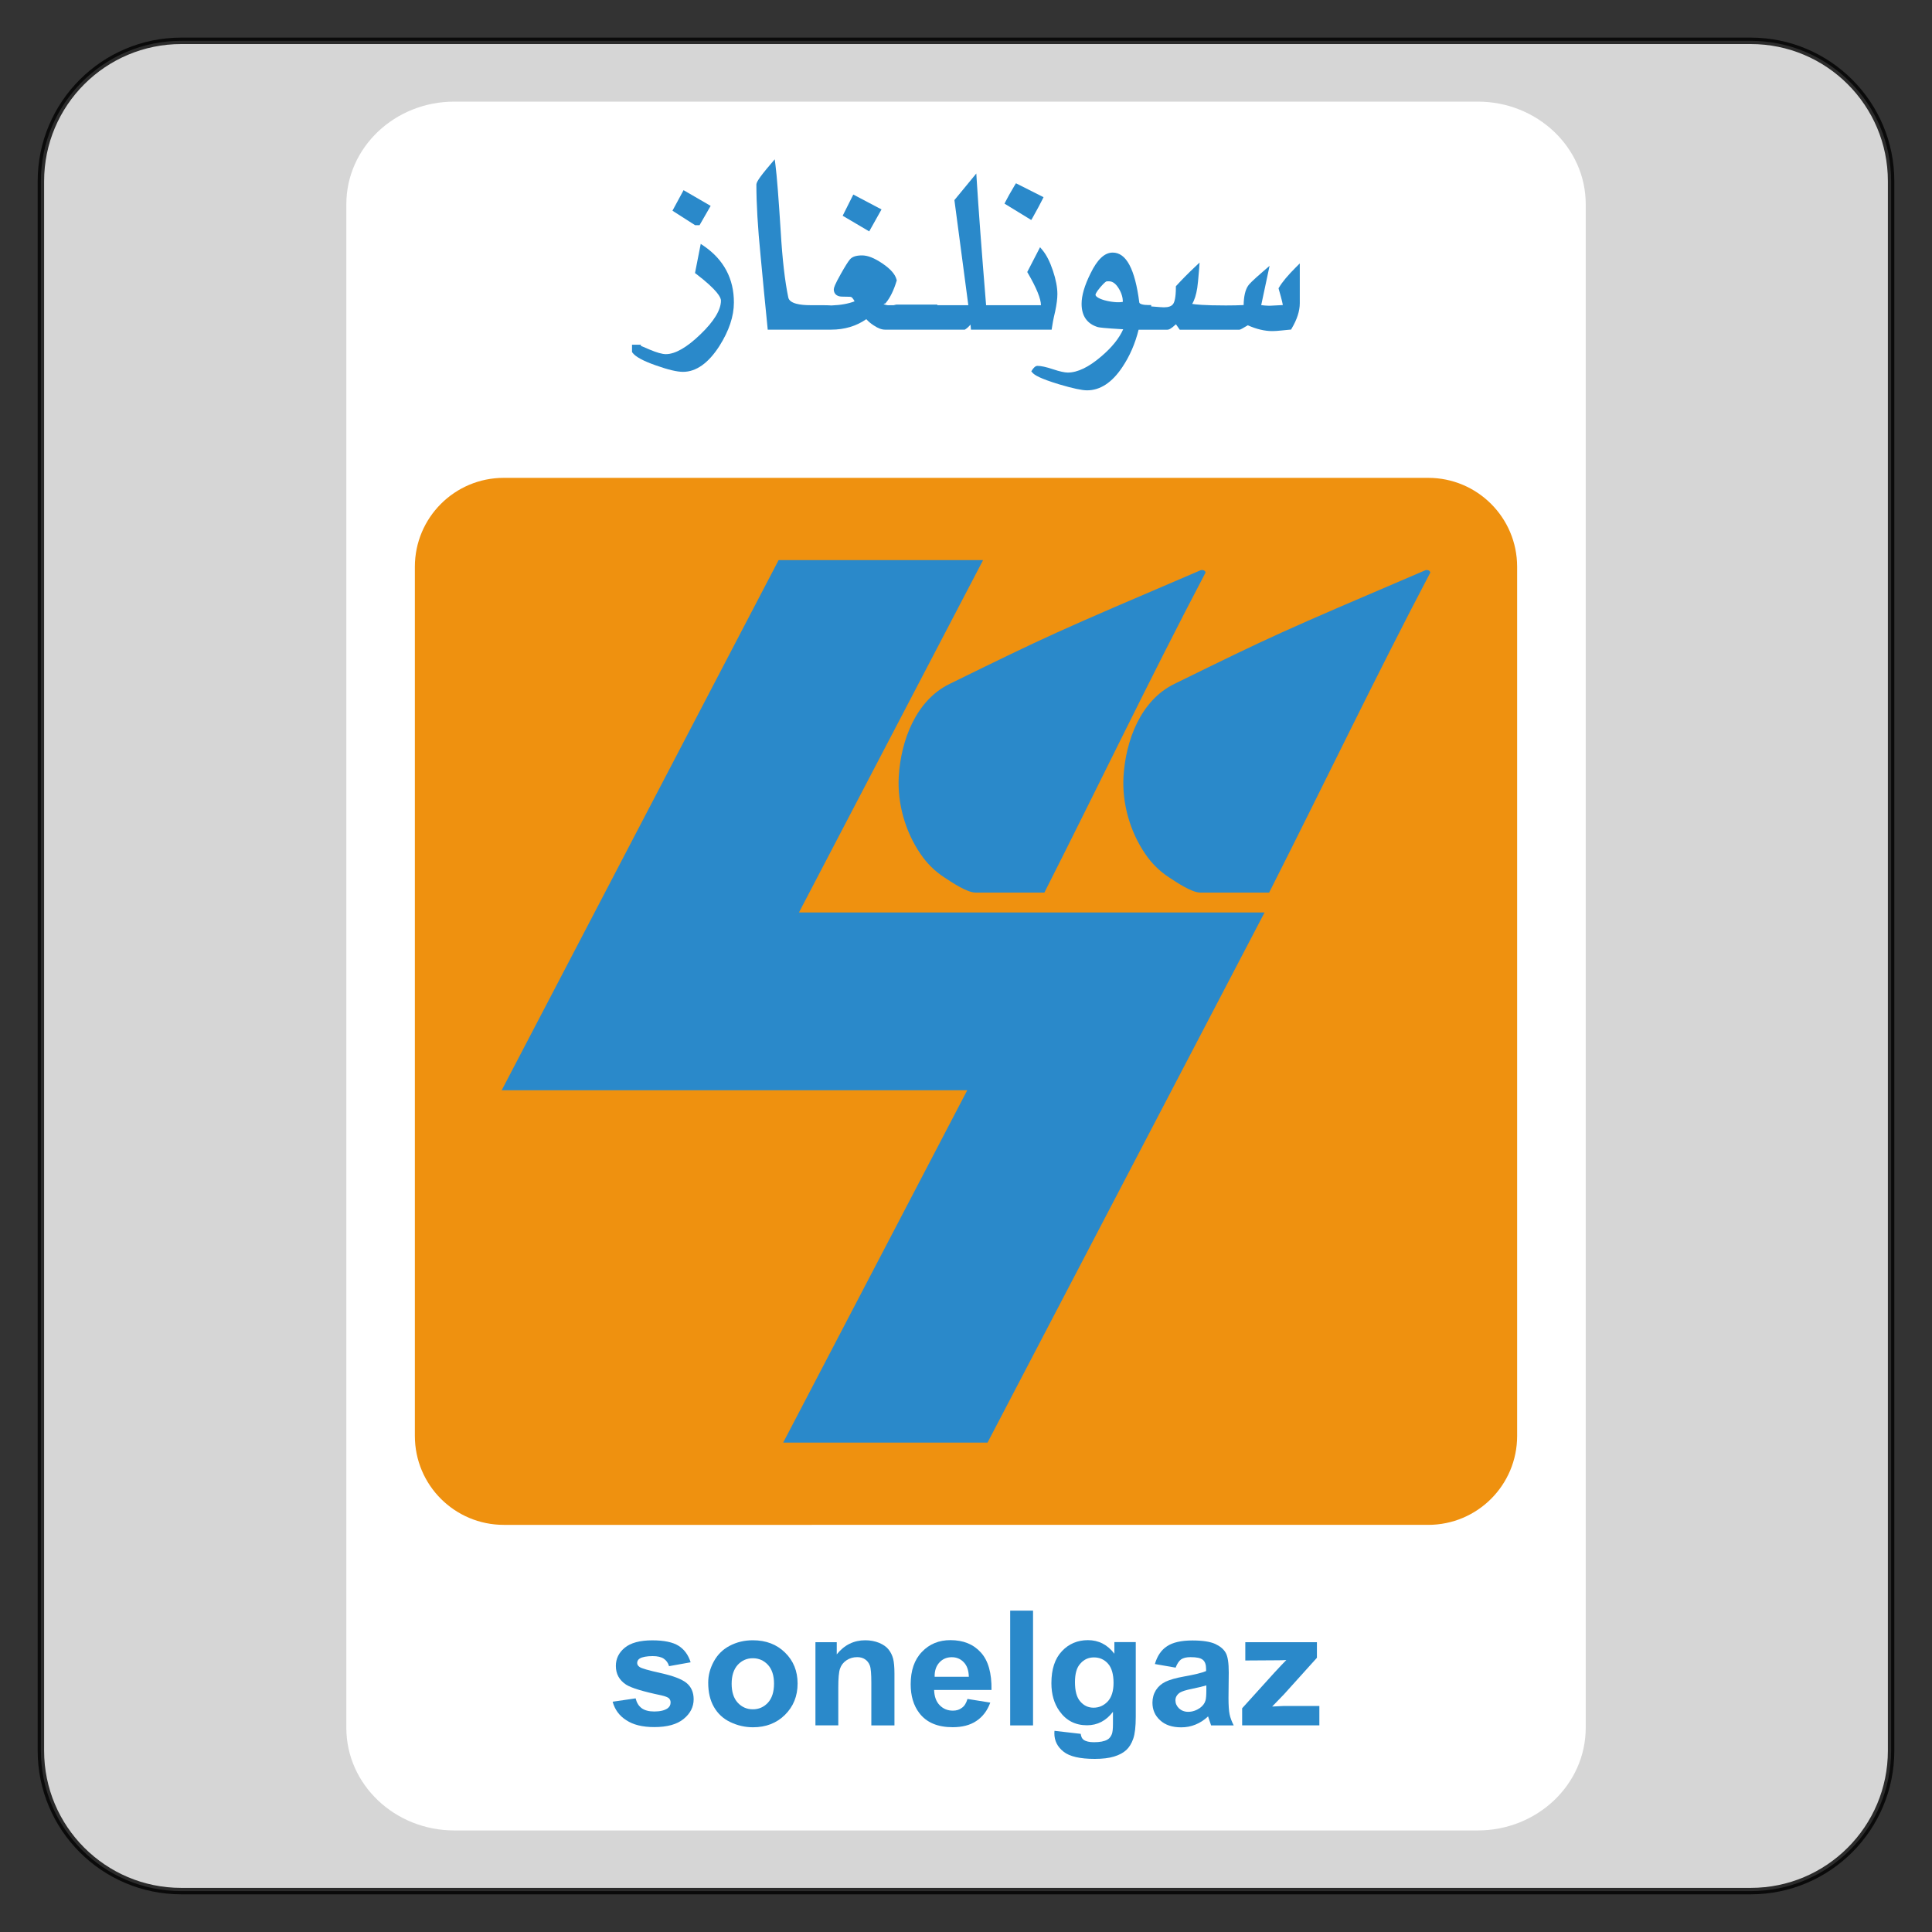 <?xml version="1.0" encoding="utf-8"?>
<!-- Generator: Adobe Illustrator 25.2.3, SVG Export Plug-In . SVG Version: 6.00 Build 0)  -->
<svg version="1.1" id="Calque_1" xmlns="http://www.w3.org/2000/svg" xmlns:xlink="http://www.w3.org/1999/xlink" x="0px" y="0px"
	 viewBox="0 0 300 300" style="enable-background:new 0 0 300 300;" xml:space="preserve">
<rect x="0" y="0" width="300" height="300" fill="#333333" stroke="none"/>
<style type="text/css">
	.st0{opacity:0.8;fill:#FFFFFF;stroke:#000000;stroke-miterlimit:10;enable-background:new    ;}
	.st1{fill:#FFFFFF;}
	.st2{fill:#EF910F;}
	.st3{fill:#2A89CA;}
	.st4{fill-rule:evenodd;clip-rule:evenodd;fill:#2A89CA;}
</style>
<path class="st0" d="M271.85,293.65H28.15c-12.04,0-21.8-9.76-21.8-21.8V28.14c0-12.04,9.76-21.8,21.8-21.8h243.7
	c12.04,0,21.8,9.76,21.8,21.8v243.7C293.65,283.89,283.89,293.65,271.85,293.65z"/>
<g>
	<path class="st1" d="M229.46,284.23H70.54c-9.25,0-16.76-7.14-16.76-15.93V31.71c0-8.8,7.51-15.93,16.76-15.93h158.93
		c9.25,0,16.76,7.14,16.76,15.93v236.57C246.23,277.09,238.72,284.23,229.46,284.23z"/>
	<path class="st2" d="M235.58,222.97c0,7.62-6.17,13.81-13.81,13.81H78.23c-7.62,0-13.81-6.17-13.81-13.81V88.01
		c0-7.62,6.17-13.81,13.81-13.81h143.54c7.62,0,13.81,6.17,13.81,13.81V222.97z"/>
	<g>
		<polygon class="st3" points="196.36,141.69 153.34,224.01 121.61,224.01 150.19,169.3 77.9,169.3 120.9,86.98 152.65,86.98 
			124.06,141.69 		"/>
		<g>
			<path class="st4" d="M221.37,88.53c0.43-0.06,0.66,0.09,0.73,0.37c-8.58,16.32-16.65,33.16-25.03,49.7c-3.55,0-7.12,0-10.67,0
				c-1.38,0-3.74-1.62-4.87-2.36c-1.48-0.96-2.71-2.19-3.7-3.65c-2.36-3.45-3.62-7.86-3.37-12.05c0.34-5.52,2.62-11.76,7.89-14.34
				C197.85,98.6,198.38,98.36,221.37,88.53z"/>
		</g>
		<g>
			<path class="st4" d="M186.47,88.53c0.43-0.06,0.66,0.09,0.73,0.37c-8.58,16.32-16.65,33.16-25.03,49.7c-3.55,0-7.12,0-10.67,0
				c-1.38,0-3.74-1.62-4.87-2.36c-1.48-0.96-2.71-2.19-3.7-3.65c-2.36-3.45-3.62-7.86-3.37-12.05c0.34-5.52,2.62-11.76,7.89-14.34
				C162.96,98.6,163.48,98.36,186.47,88.53z"/>
		</g>
	</g>
	<g>
		<g>
			<path class="st3" d="M108.63,34.96l1.72-2.99l-4.21-2.44l-0.19,0.36c-0.42,0.8-0.87,1.63-1.36,2.51l-0.17,0.32l3.52,2.25H108.63z
				"/>
			<path class="st3" d="M109.3,38.2l-0.49-0.33l-0.89,4.53l0.19,0.14c3.34,2.56,3.84,3.68,3.84,4.13c0,1.45-1.07,3.21-3.18,5.24
				c-2.12,2.05-3.93,3.08-5.37,3.08c-0.57,0-1.42-0.24-2.51-0.7c-0.66-0.29-1.13-0.49-1.4-0.6l0.04-0.16h-1.39v1.13l0.07,0.1
				c0.46,0.63,1.66,1.29,3.67,1.99c1.89,0.67,3.27,0.99,4.18,0.99c2.03,0,3.94-1.35,5.64-4c1.5-2.36,2.26-4.63,2.26-6.76
				C113.97,43.31,112.41,40.34,109.3,38.2z"/>
			<path class="st3" d="M134.63,35.73l0.34,0.2l1.91-3.41l-4.38-2.31l-1.65,3.29l0.32,0.19C132.72,34.6,133.88,35.29,134.63,35.73z"
				/>
			<path class="st3" d="M163.35,50.85c0.06-0.47,0.21-1.3,0.5-2.51c0.23-1.1,0.34-1.98,0.34-2.68c0-1.03-0.23-2.25-0.69-3.62
				c-0.46-1.38-1-2.45-1.63-3.21l-0.37-0.44l-1.99,3.85l0.11,0.19c1.33,2.28,2.01,3.97,2.02,4.96h-8.52
				c-0.72-8.77-1.19-15.14-1.46-19.48l-0.06-0.97l-3.4,4.13l2.16,16.32h-4.81v-0.09h-6.39l-0.39,0.09l0,0c-0.56,0-0.8,0.01-0.9,0.01
				c-0.33-0.04-0.56-0.13-0.67-0.21c0.04-0.03,0.09-0.04,0.14-0.04l0.14-0.03l0.09-0.11c0.66-0.8,1.22-1.95,1.65-3.38l0.03-0.1
				l-0.03-0.1c-0.21-0.83-0.93-1.66-2.19-2.51c-1.25-0.85-2.28-1.26-3.17-1.26c-0.92,0-1.53,0.2-1.89,0.63
				c-0.3,0.36-0.76,1.09-1.4,2.23c-0.96,1.7-1.1,2.18-1.1,2.42c0,0.33,0.13,1.12,1.33,1.12c1.12,0,1.33,0.04,1.36,0.06
				c0.09,0.03,0.27,0.16,0.54,0.67c-0.93,0.36-2.13,0.59-3.57,0.64l0,0h-0.07c-0.49-0.04-1.42-0.04-3.24-0.04
				c-1.46,0-3.24-0.21-3.42-1.22c-0.52-2.49-0.92-5.93-1.17-10.21c-0.33-5.2-0.6-8.68-0.82-10.36l-0.11-0.86l-0.56,0.66
				c-2.12,2.46-2.29,2.99-2.29,3.29c0,2.88,0.21,6.62,0.66,11.1c0.34,3.68,0.7,7.38,1.07,11.06l0.03,0.34h9.84
				c2.06,0,3.91-0.54,5.47-1.63c0.29,0.33,0.67,0.66,1.15,0.97c0.66,0.44,1.23,0.66,1.76,0.66h12.38l0.1-0.06
				c0.29-0.19,0.54-0.43,0.79-0.73l0.07,0.79h12.53L163.35,50.85z"/>
			<path class="st3" d="M160.34,33.81c0.72-1.27,1.22-2.23,1.53-2.85l0.17-0.34l-4.28-2.16l-0.19,0.3
				c-0.67,1.12-1.15,1.98-1.43,2.54l-0.16,0.32l4.15,2.54L160.34,33.81z"/>
			<path class="st3" d="M201.2,41.53c-1.22,1.22-2.09,2.26-2.58,3.09l-0.09,0.14l0.04,0.16c0.53,1.82,0.62,2.36,0.62,2.45l-1.91,0.1
				c-0.21,0.01-0.52,0-0.9-0.03c-0.21-0.03-0.39-0.04-0.54-0.06l1.3-6.1l-0.86,0.74c-1.95,1.68-2.35,2.15-2.48,2.36
				c-0.43,0.64-0.66,1.62-0.69,2.99c-0.8,0.04-1.73,0.06-2.76,0.06c-3.48,0-4.77-0.16-5.23-0.24c0.36-0.59,0.62-1.4,0.79-2.48
				c0.07-0.44,0.17-1.43,0.29-2.94l0.07-1l-0.73,0.69c-1.02,0.96-1.98,1.93-2.85,2.88l-0.1,0.11v0.16c0,1.63-0.23,2.31-0.42,2.58
				c-0.24,0.36-0.73,0.53-1.43,0.53c-0.19,0-0.69-0.03-1.98-0.14v-0.21h-0.39c-0.86,0-1.42-0.16-1.46-0.4
				c-0.67-5.21-2.03-7.75-4.13-7.75c-1.26,0-2.39,1.06-3.45,3.25c-0.92,1.85-1.38,3.42-1.38,4.7c0,1.89,0.85,3.11,2.52,3.62
				c0.23,0.06,0.89,0.16,3.94,0.34c-0.62,1.39-1.75,2.81-3.4,4.21c-1.93,1.66-3.68,2.51-5.2,2.51c-0.5,0-1.26-0.17-2.26-0.5
				c-1.1-0.37-1.91-0.54-2.45-0.54c-0.34,0-0.6,0.32-0.79,0.59l-0.17,0.26l0.2,0.23c0.3,0.33,1.06,0.86,4.13,1.79
				c2.12,0.63,3.54,0.93,4.33,0.93c2.03,0,3.87-1.2,5.46-3.58c1.16-1.72,2.01-3.68,2.54-5.83h4.44c0.24,0,0.57-0.11,1.36-0.85
				l0.59,0.85h9.2c0.13,0,0.26-0.03,0.87-0.4c0.23-0.13,0.39-0.23,0.5-0.29c1.35,0.6,2.62,0.9,3.81,0.9c0.34,0,0.8-0.03,1.38-0.09
				c0.64-0.07,1.07-0.11,1.32-0.13l0.2-0.01l0.1-0.17c0.83-1.4,1.26-2.72,1.26-3.93V40.9L201.2,41.53z M172.2,43.68
				c0.57,0,1.07,0.37,1.53,1.13c0.42,0.69,0.62,1.38,0.63,2.05c-0.32,0.11-1.48,0.14-2.87-0.24c-1.02-0.3-1.38-0.63-1.38-0.85
				c0-0.03,0.01-0.3,0.73-1.15c0.72-0.85,0.96-0.92,0.96-0.92C171.9,43.68,172.03,43.68,172.2,43.68z"/>
		</g>
		<g>
			<path class="st3" d="M95.13,264.24l3.57-0.52c0.16,0.66,0.46,1.17,0.93,1.52c0.46,0.34,1.12,0.52,1.95,0.52
				c0.92,0,1.6-0.16,2.08-0.49c0.32-0.23,0.47-0.53,0.47-0.92c0-0.26-0.09-0.47-0.26-0.64c-0.17-0.16-0.57-0.32-1.19-0.46
				c-2.87-0.6-4.68-1.16-5.46-1.66c-1.06-0.7-1.59-1.66-1.59-2.91c0-1.12,0.46-2.06,1.38-2.82c0.92-0.76,2.35-1.15,4.28-1.15
				c1.83,0,3.21,0.29,4.1,0.86s1.5,1.43,1.85,2.55l-3.35,0.6c-0.14-0.5-0.42-0.89-0.82-1.16s-0.97-0.4-1.72-0.4
				c-0.93,0-1.6,0.13-2.01,0.37c-0.27,0.17-0.4,0.42-0.4,0.69c0,0.24,0.11,0.44,0.36,0.62c0.32,0.23,1.43,0.54,3.32,0.96
				c1.89,0.42,3.22,0.92,3.97,1.52c0.74,0.6,1.12,1.46,1.12,2.54c0,1.19-0.52,2.21-1.55,3.05c-1.03,0.85-2.55,1.27-4.57,1.27
				c-1.83,0-3.28-0.36-4.34-1.07C96.16,266.43,95.46,265.45,95.13,264.24z"/>
			<path class="st3" d="M109.97,261.28c0-1.13,0.29-2.23,0.87-3.29s1.4-1.88,2.48-2.44c1.07-0.56,2.26-0.85,3.58-0.85
				c2.03,0,3.7,0.63,5,1.91c1.3,1.27,1.95,2.87,1.95,4.81c0,1.95-0.66,3.57-1.96,4.86c-1.3,1.29-2.97,1.93-4.96,1.93
				c-1.23,0-2.41-0.27-3.52-0.8c-1.12-0.53-1.96-1.32-2.55-2.35C110.26,264.02,109.97,262.76,109.97,261.28z M113.61,261.46
				c0,1.27,0.32,2.26,0.95,2.94s1.42,1.02,2.34,1.02c0.93,0,1.7-0.34,2.34-1.02c0.63-0.69,0.95-1.68,0.95-2.97
				c0-1.26-0.32-2.23-0.95-2.92c-0.63-0.67-1.4-1.02-2.34-1.02c-0.93,0-1.7,0.34-2.34,1.02
				C113.93,259.21,113.61,260.18,113.61,261.46z"/>
			<path class="st3" d="M138.85,267.92h-3.55v-6.59c0-1.39-0.07-2.29-0.23-2.71c-0.16-0.42-0.4-0.73-0.74-0.96
				c-0.34-0.23-0.74-0.34-1.23-0.34c-0.62,0-1.16,0.16-1.66,0.49c-0.49,0.33-0.82,0.76-1,1.29c-0.19,0.53-0.27,1.52-0.27,2.97v5.84
				h-3.55V255h3.31v1.89c1.17-1.46,2.65-2.19,4.43-2.19c0.79,0,1.5,0.14,2.15,0.4c0.64,0.27,1.15,0.62,1.48,1.05
				c0.33,0.42,0.56,0.9,0.7,1.43c0.13,0.53,0.2,1.3,0.2,2.29v8.05H138.85z"/>
			<path class="st3" d="M150.23,263.81l3.54,0.57c-0.46,1.25-1.17,2.19-2.16,2.85c-0.97,0.66-2.22,0.97-3.68,0.97
				c-2.34,0-4.07-0.73-5.19-2.21c-0.89-1.17-1.33-2.66-1.33-4.46c0-2.13,0.57-3.81,1.75-5.03c1.16-1.22,2.64-1.82,4.41-1.82
				c2.01,0,3.57,0.63,4.73,1.91c1.16,1.27,1.7,3.21,1.66,5.83h-8.91c0.03,1.02,0.32,1.81,0.86,2.36c0.54,0.56,1.23,0.85,2.05,0.85
				c0.56,0,1.02-0.14,1.4-0.44C149.76,264.92,150.04,264.45,150.23,263.81z M150.44,260.35c-0.03-0.99-0.29-1.73-0.8-2.25
				c-0.5-0.52-1.12-0.77-1.85-0.77c-0.77,0-1.42,0.27-1.92,0.82c-0.5,0.54-0.76,1.27-0.74,2.22h5.31V260.35z"/>
			<path class="st3" d="M156.86,267.92V250.1h3.55v17.82H156.86z"/>
			<path class="st3" d="M163.74,268.76l4.07,0.47c0.07,0.46,0.21,0.76,0.46,0.93c0.34,0.24,0.87,0.37,1.59,0.37
				c0.93,0,1.62-0.13,2.09-0.4c0.32-0.17,0.54-0.47,0.7-0.86c0.11-0.29,0.17-0.8,0.17-1.58v-1.88c-1.06,1.39-2.41,2.09-4.03,2.09
				c-1.81,0-3.24-0.73-4.28-2.21c-0.83-1.16-1.25-2.61-1.25-4.33c0-2.16,0.54-3.81,1.63-4.96c1.07-1.15,2.44-1.72,4.04-1.72
				c1.66,0,3.04,0.7,4.11,2.11v-1.81h3.32v11.59c0,1.52-0.13,2.66-0.39,3.41c-0.26,0.76-0.63,1.35-1.1,1.78
				c-0.47,0.43-1.1,0.76-1.89,1s-1.79,0.36-2.99,0.36c-2.28,0-3.9-0.37-4.84-1.12c-0.95-0.74-1.43-1.7-1.43-2.85
				C163.72,269.06,163.72,268.93,163.74,268.76z M166.92,261.2c0,1.38,0.27,2.38,0.83,3.01c0.54,0.63,1.23,0.96,2.05,0.96
				c0.87,0,1.6-0.33,2.21-0.97c0.6-0.66,0.9-1.62,0.9-2.89c0-1.33-0.29-2.34-0.86-2.98c-0.57-0.64-1.3-0.97-2.18-0.97
				c-0.85,0-1.56,0.32-2.11,0.96C167.19,258.92,166.92,259.9,166.92,261.2z"/>
			<path class="st3" d="M182.55,258.95l-3.22-0.56c0.36-1.25,0.99-2.18,1.88-2.76c0.89-0.6,2.21-0.9,3.95-0.9
				c1.59,0,2.76,0.19,3.54,0.54c0.77,0.36,1.32,0.82,1.63,1.38c0.32,0.56,0.47,1.58,0.47,3.05l-0.04,3.98
				c0,1.13,0.06,1.98,0.17,2.51c0.11,0.54,0.33,1.12,0.64,1.73h-3.51c-0.09-0.23-0.2-0.56-0.34-1c-0.06-0.2-0.1-0.33-0.13-0.4
				c-0.6,0.57-1.26,0.99-1.95,1.27c-0.7,0.29-1.43,0.43-2.22,0.43c-1.39,0-2.48-0.36-3.27-1.09c-0.8-0.72-1.2-1.63-1.2-2.74
				c0-0.73,0.19-1.38,0.54-1.95c0.37-0.57,0.87-1,1.52-1.32c0.66-0.3,1.59-0.57,2.82-0.79c1.66-0.3,2.81-0.57,3.45-0.85v-0.34
				c0-0.66-0.17-1.13-0.5-1.4c-0.34-0.29-0.97-0.42-1.91-0.42c-0.63,0-1.13,0.11-1.49,0.36
				C183.06,257.93,182.78,258.35,182.55,258.95z M187.3,261.71c-0.46,0.14-1.17,0.32-2.16,0.52c-0.99,0.2-1.63,0.4-1.93,0.6
				c-0.46,0.32-0.69,0.72-0.69,1.2c0,0.47,0.19,0.89,0.56,1.25c0.37,0.34,0.85,0.53,1.42,0.53c0.64,0,1.25-0.2,1.83-0.6
				c0.43-0.32,0.72-0.69,0.85-1.13c0.1-0.29,0.14-0.85,0.14-1.66v-0.7H187.3z"/>
			<path class="st3" d="M192.88,267.92v-2.66l5.03-5.56c0.83-0.9,1.45-1.55,1.83-1.93c-0.42,0.03-0.96,0.04-1.63,0.04l-4.74,0.03
				V255h11.12v2.42l-5.13,5.69l-1.82,1.88c0.99-0.06,1.59-0.09,1.83-0.09h5.5v3.01h-11.99V267.92z"/>
		</g>
	</g>
</g>
</svg>
